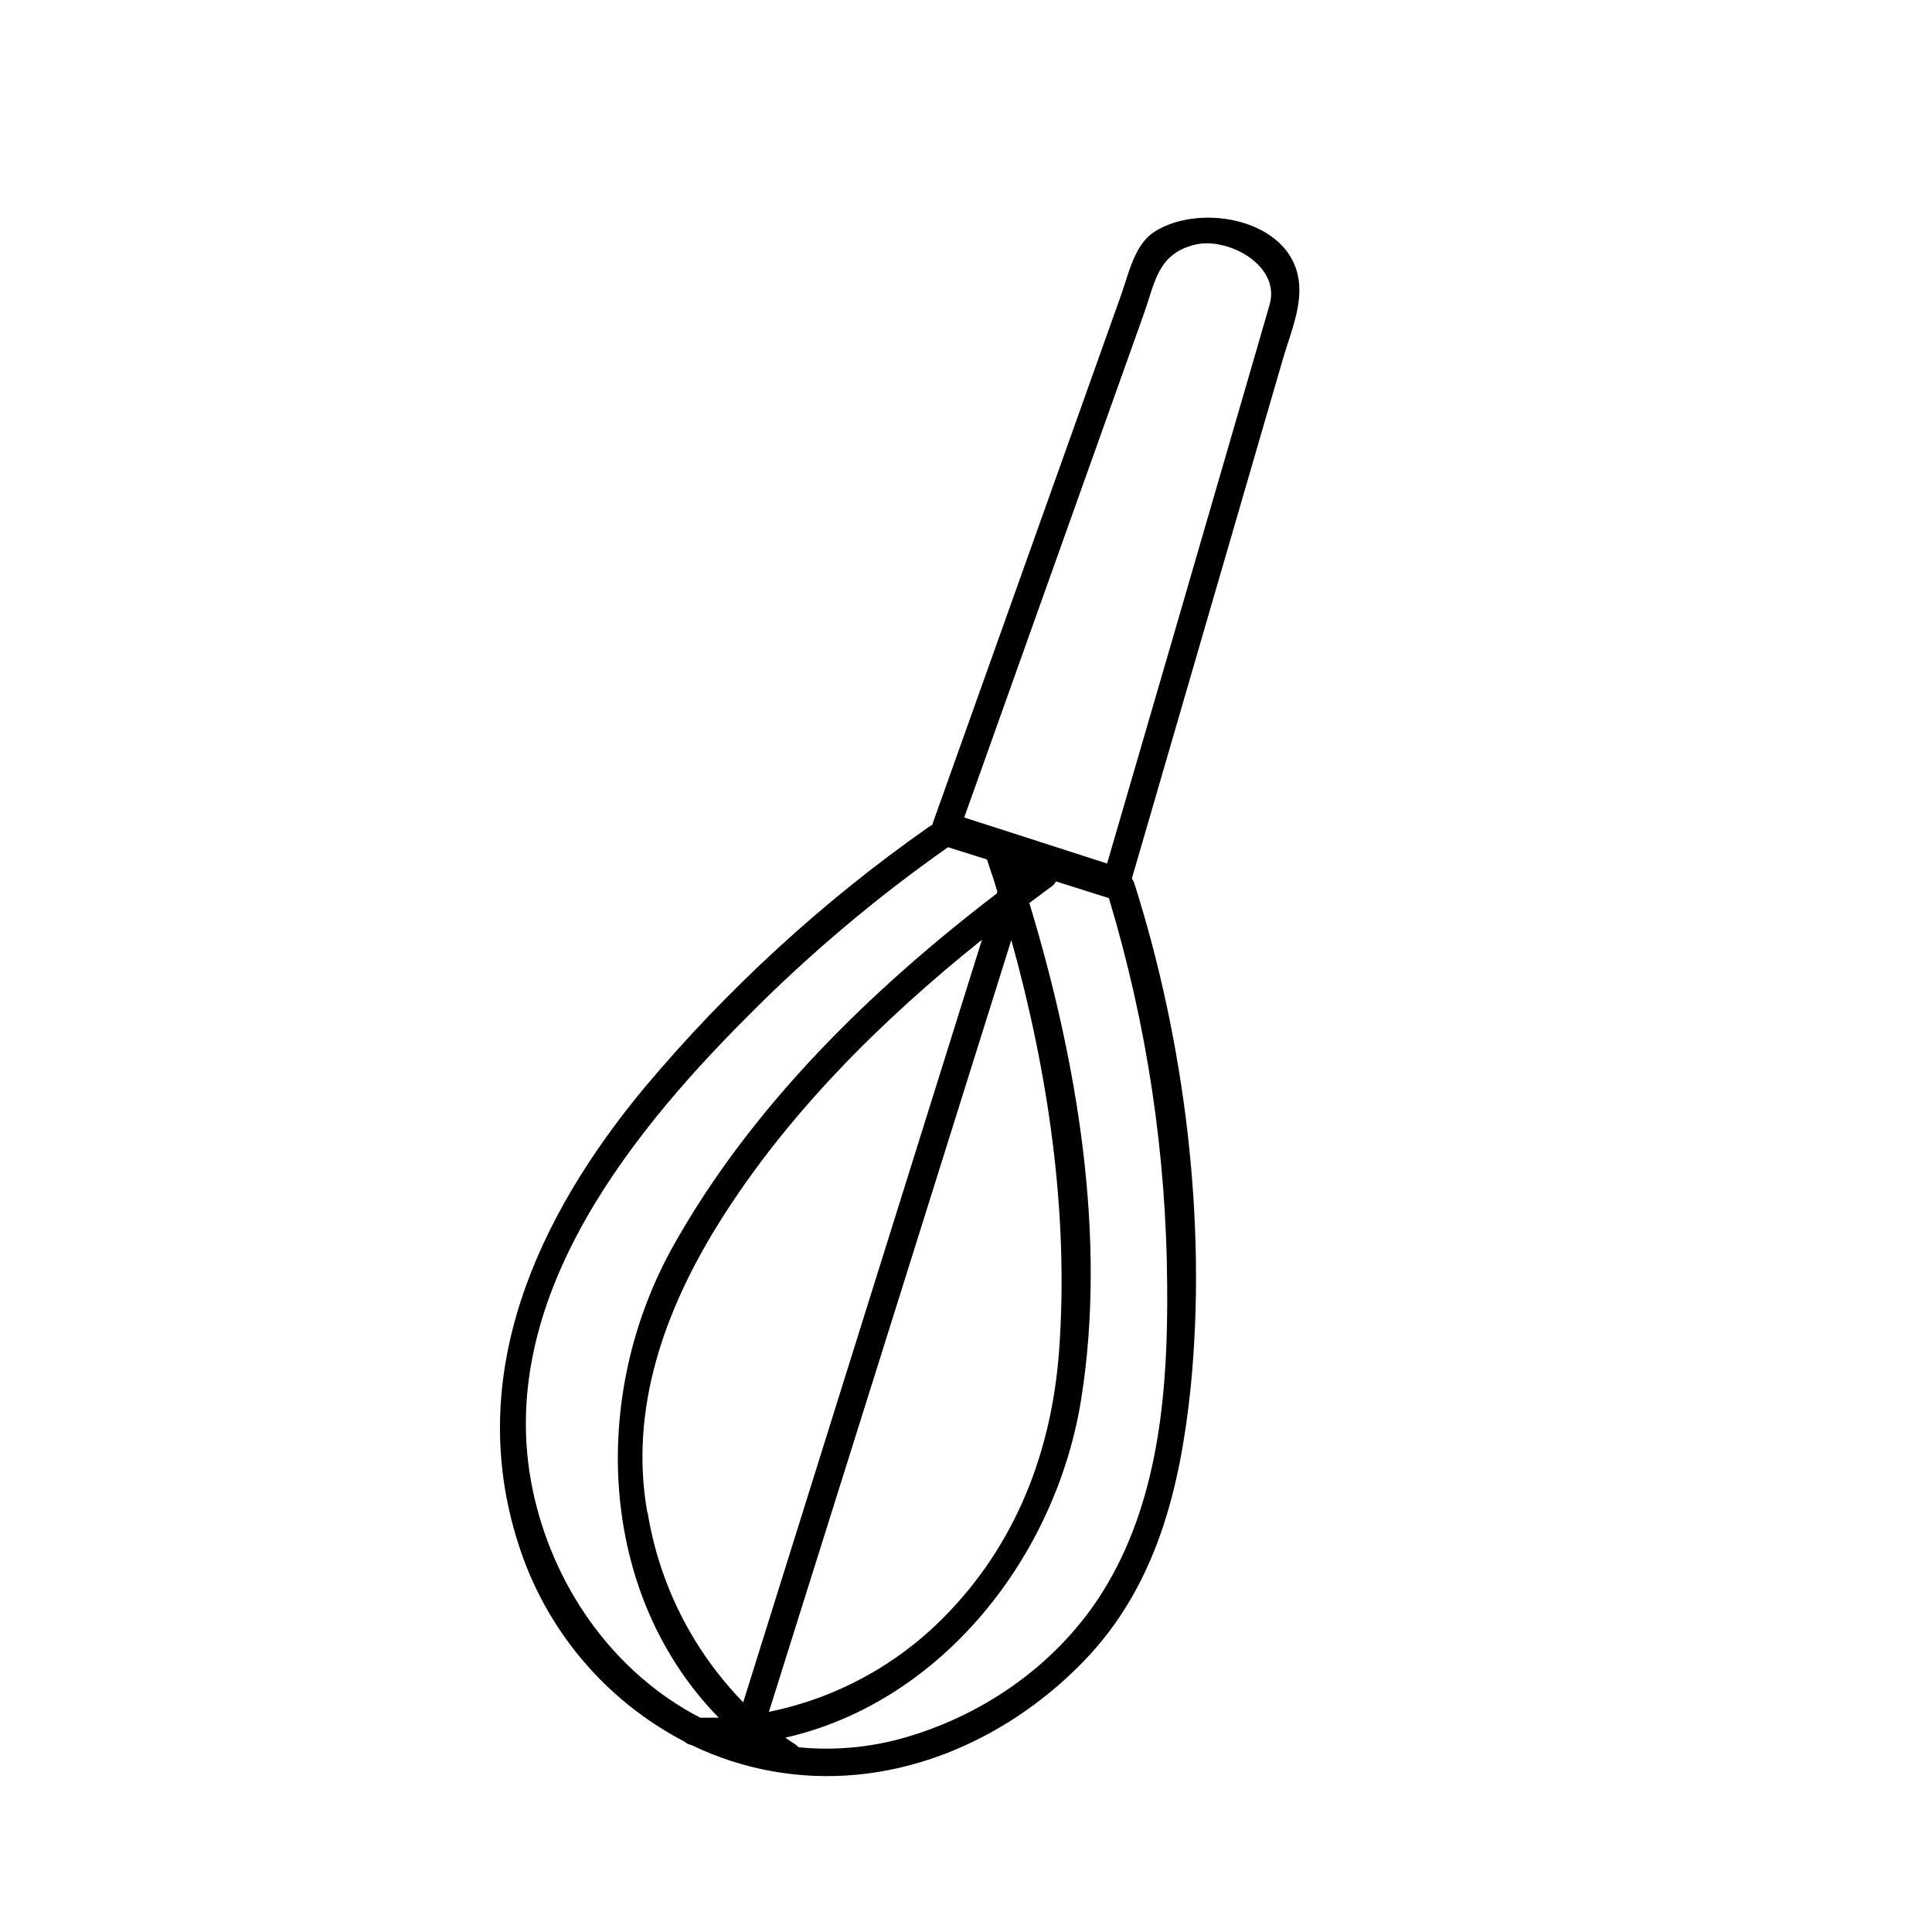 <?xml version="1.0" encoding="UTF-8"?>
<!-- Uploaded to: SVG Repo, www.svgrepo.com, Generator: SVG Repo Mixer Tools -->
<svg fill="#000000" width="800px" height="800px" version="1.1" viewBox="144 144 512 512" xmlns="http://www.w3.org/2000/svg">
 <path d="m325.39 605.54c0.508 0.48 1.145 0.793 1.832 0.906 13.598 6.586 28.746 9.309 43.789 7.871 22.926-2.144 44.242-13.637 60.141-30.031 19.266-19.855 25.586-45.738 28.379-72.5 4.387-43.906-1.555-91.59-14.918-133.69-0.141-0.453-0.371-0.871-0.668-1.238 13.344-45.922 26.691-91.84 40.051-137.76 1.711-5.902 4.469-12.34 4.348-18.578-0.297-18.344-26.234-23.184-38.594-14.977-5.137 3.406-6.711 11.199-8.66 16.668l-12.32 34.578-37.551 105.29h0.004c-0.055 0.152-0.086 0.312-0.102 0.473-0.449 0.242-0.883 0.512-1.297 0.809-27.895 19.605-53.121 42.762-75.039 68.879-28.438 34.281-47.762 76.082-33.457 120.78 7.137 22.66 22.988 41.559 44.062 52.523zm-9.84-60.691c-4.898-27.551 4.684-53.941 19.148-77.027 17.891-28.594 42.863-53.43 69.531-74.785l-63.273 202.09c-13.406-13.758-22.25-31.316-25.328-50.281zm96.434-151.83c9.84 35.305 15.312 72.602 12.695 108.85-1.969 26.941-11.531 51.582-30.68 70.848h-0.004c-12.594 12.715-28.684 21.398-46.227 24.934 21.449-68.184 42.875-136.39 64.273-204.63zm41.328 91.75c0.234 26.707-1.969 55.301-15.742 78.84-11.219 19.305-30.23 33.457-51.344 40.129l-0.004-0.004c-9.863 3.203-20.281 4.332-30.602 3.305-0.266-0.297-0.562-0.559-0.887-0.785-0.906-0.551-1.75-1.16-2.617-1.75 41.328-9.367 71.812-47.902 78.445-89.918 6.769-42.805-1.043-89.367-13.777-131.27 1.969-1.477 3.938-2.953 5.902-4.387l0.004-0.004c0.48-0.352 0.879-0.809 1.16-1.34l14.012 4.43c10.07 33.328 15.273 67.934 15.449 102.75zm-6.199-257.54c2.973-8.344 3.66-15.961 13.539-18.383 8.68-2.125 22.848 5.453 19.797 15.922-0.789 2.754-1.594 5.492-2.383 8.246-7.789 26.766-15.578 53.562-23.355 80.395l-17.32 59.434-37.863-12.203zm-105.43 186.55c16.465-16.66 34.395-31.809 53.566-45.262l2.539 0.809 7.754 2.441c0.945 2.832 1.969 5.688 2.754 8.562l-0.156 0.473c-33.457 25.586-64.945 56.383-85.59 93.145-22.535 40.07-19.977 92.672 11.926 125.26h-4.898c-21.648-11.18-38.043-32.707-44.004-58.527-11.414-49.5 23.418-94.113 56.109-126.9z"/>
</svg>